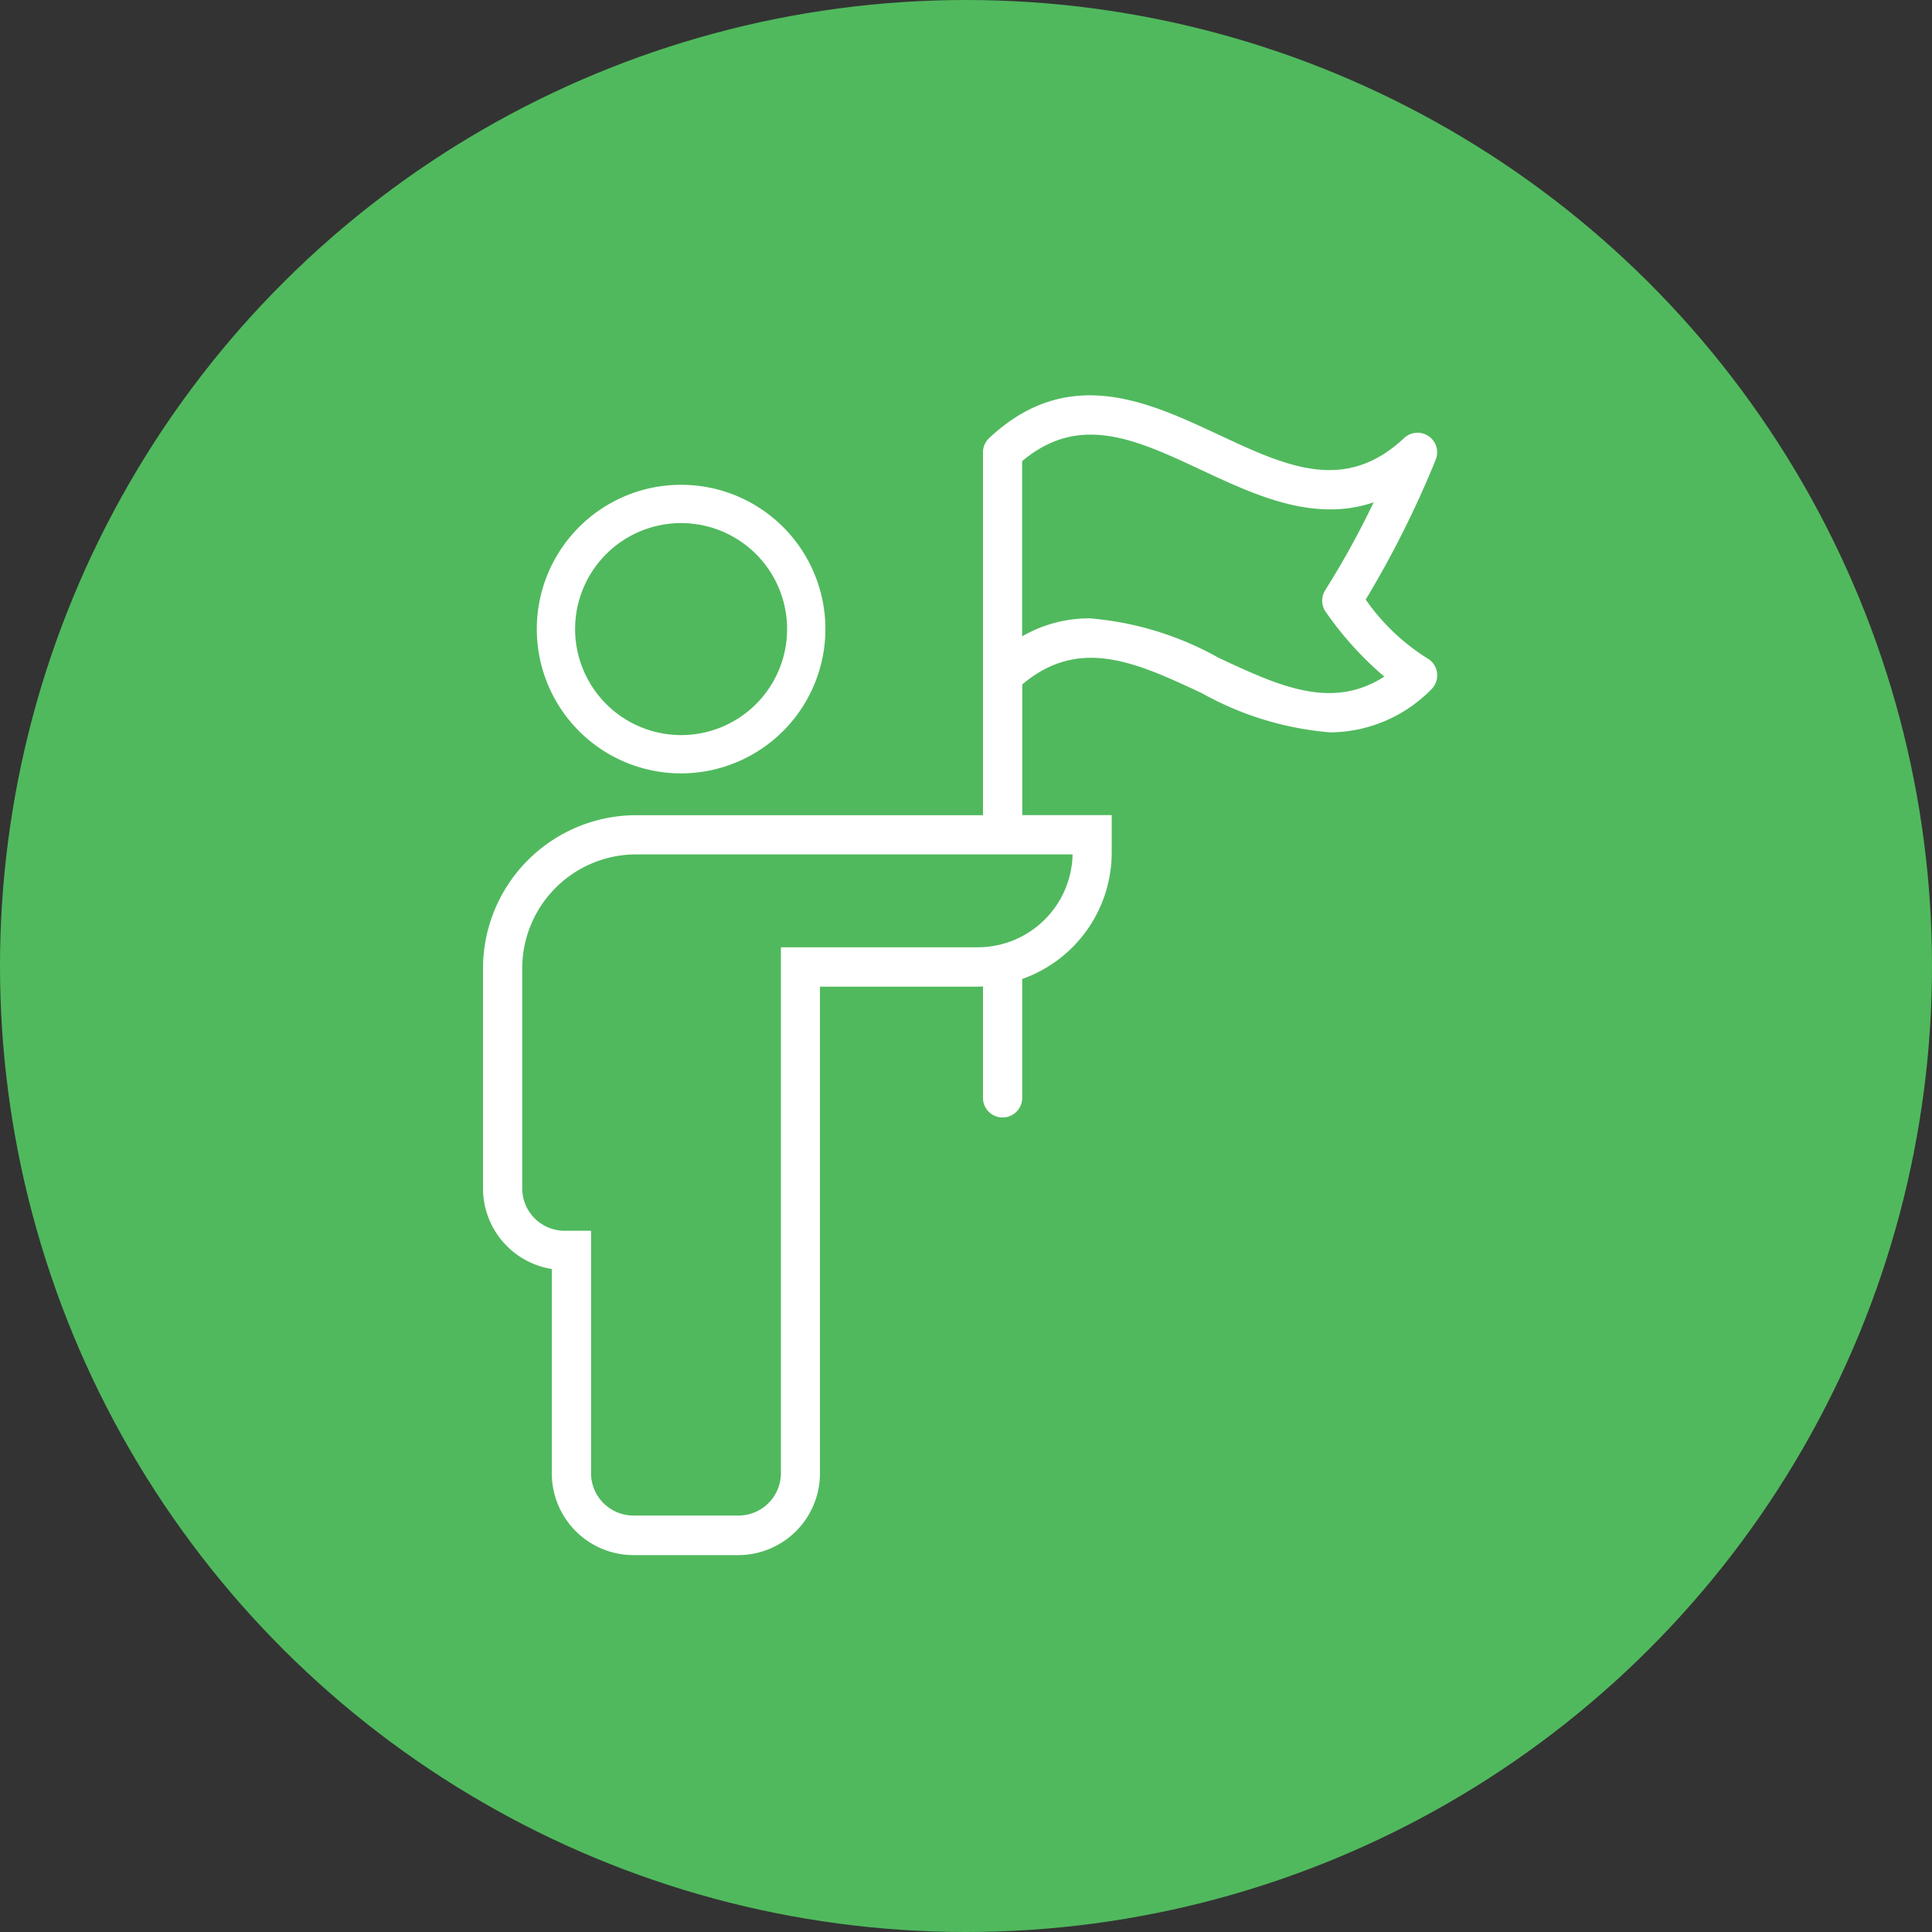<svg xmlns="http://www.w3.org/2000/svg" width="52" height="52" viewBox="0 0 52 52"><rect x="0" y="0" width="52" height="52" fill="#333333" stroke="none"/><defs><style>.a{fill:#50b95d;}.b{fill:#fff;}</style></defs><g transform="translate(-666 -221)"><g transform="translate(666 221)"><ellipse class="a" cx="26" cy="26" rx="26" ry="26" transform="translate(52 0) rotate(90)"></ellipse></g><g transform="translate(665.469 225.956)"><g transform="translate(13.531 5.684)"><path class="b" d="M38.985,6.785a.528.528,0,0,0-.662.049c-1.6,1.5-3.176.76-5-.093-1.9-.887-4.046-1.893-6.168.093a.528.528,0,0,0-.167.386v9.765H17.654a4.128,4.128,0,0,0-4.123,4.123v5.922a2.2,2.2,0,0,0,1.852,2.17v5.5a2.2,2.2,0,0,0,2.2,2.2H20.4a2.2,2.2,0,0,0,2.2-2.2V21.6h4.245c.048,0,.1-.005.143-.007v3a.528.528,0,0,0,1.056,0v-3.2a3.611,3.611,0,0,0,2.409-3.4V16.983H28.046V13.465c1.543-1.3,3.071-.588,4.832.235a8.49,8.49,0,0,0,3.46,1.056,3.844,3.844,0,0,0,2.708-1.149.528.528,0,0,0-.11-.851,5.724,5.724,0,0,1-1.647-1.574A26.972,26.972,0,0,0,39.172,7.42.528.528,0,0,0,38.985,6.785ZM29.4,18.04a2.554,2.554,0,0,1-2.551,2.5h-5.3V34.694A1.142,1.142,0,0,1,20.4,35.835H17.58a1.142,1.142,0,0,1-1.141-1.141V28.17h-.711a1.142,1.142,0,0,1-1.141-1.141V21.107a3.07,3.07,0,0,1,3.067-3.067H29.4ZM36.2,10.927a.528.528,0,0,0,.019.594,9.054,9.054,0,0,0,1.57,1.734c-1.42.914-2.846.248-4.468-.511a8.492,8.492,0,0,0-3.46-1.057,3.6,3.6,0,0,0-1.819.484V7.456c1.544-1.3,3.072-.581,4.832.242,1.438.673,3.022,1.414,4.629.866A22.872,22.872,0,0,1,36.2,10.927Z" transform="translate(-13.531 -5.684)"></path><path class="b" d="M25.511,16.573a3.884,3.884,0,1,0-3.884,3.884A3.889,3.889,0,0,0,25.511,16.573Zm-6.737,0a2.853,2.853,0,1,1,2.853,2.853A2.856,2.856,0,0,1,18.774,16.573Z" transform="translate(-16.295 -10.281)"></path></g></g></g></svg>